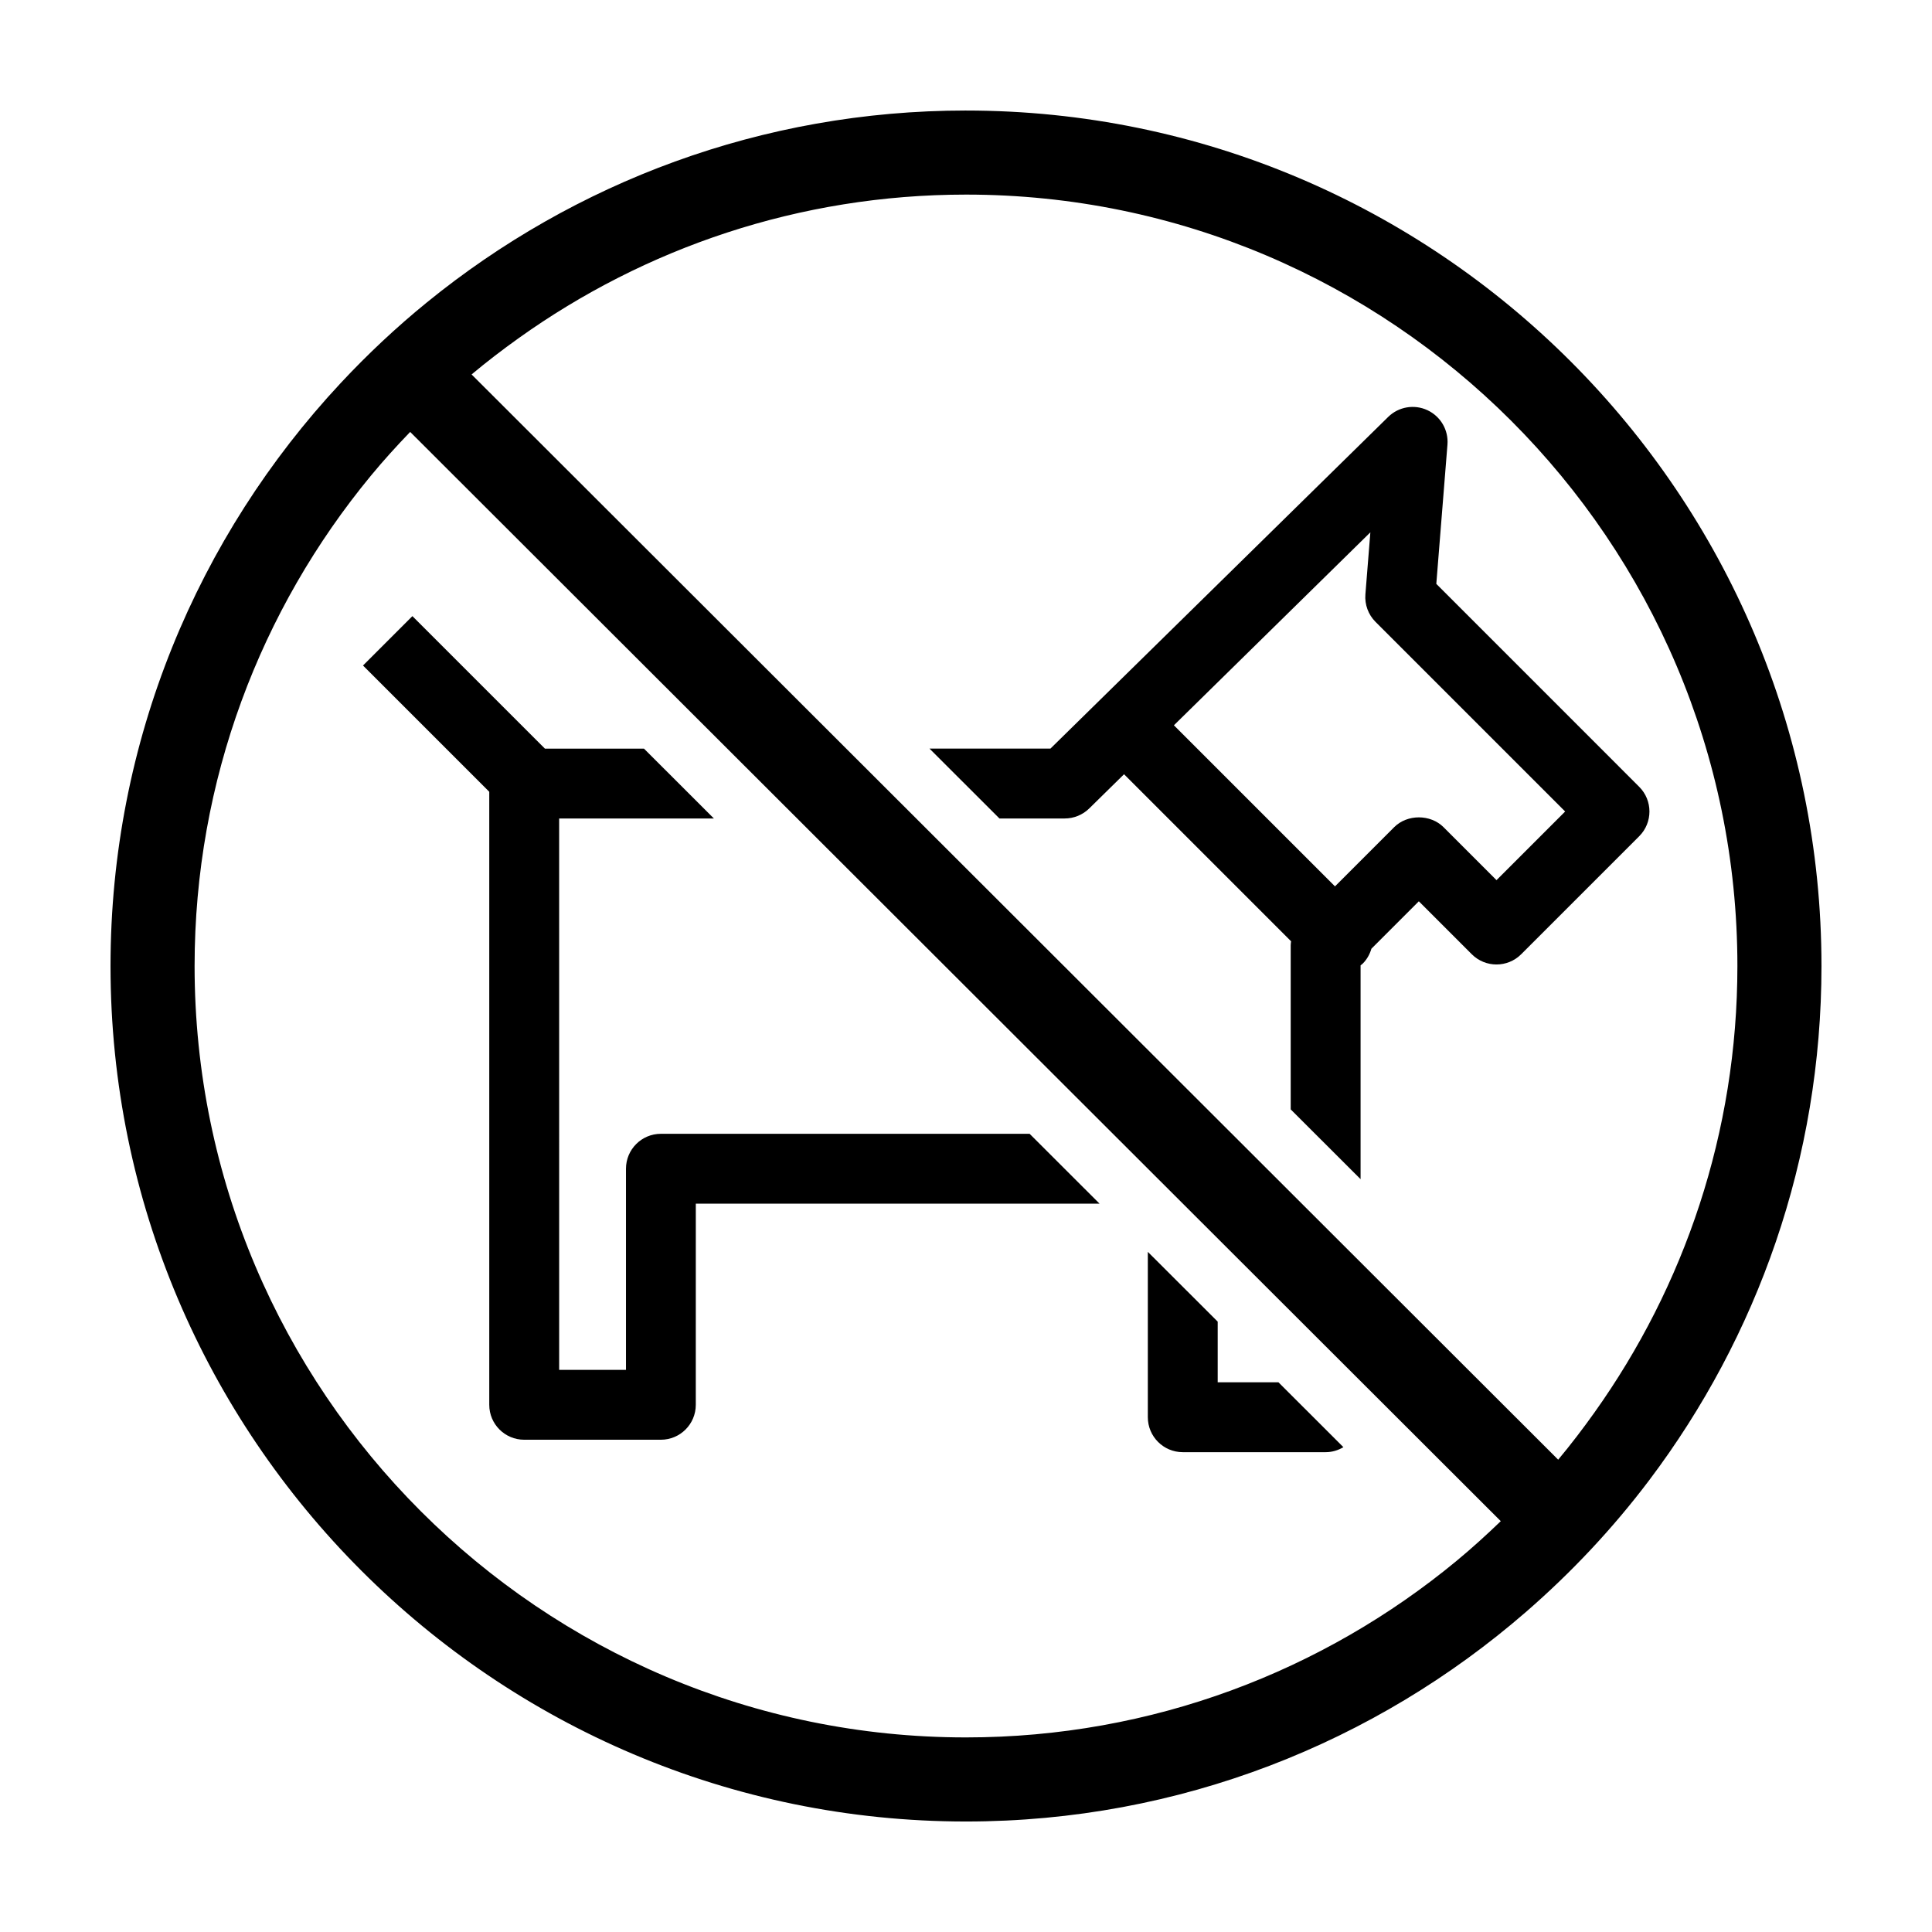 <?xml version="1.0" encoding="UTF-8"?>
<!-- Uploaded to: SVG Repo, www.svgrepo.com, Generator: SVG Repo Mixer Tools -->
<svg fill="#000000" width="800px" height="800px" version="1.1" viewBox="144 144 512 512" xmlns="http://www.w3.org/2000/svg">
 <g>
  <path d="m400 173.29c-54.117 0-103.84 19.082-142.86 50.84-8.113 6.602-15.742 13.766-22.871 21.406-37.793 40.516-60.98 94.82-60.98 154.47 0 125.01 101.7 226.71 226.71 226.71 56.695 0 108.55-20.965 148.34-55.484 12.086-10.484 23.086-22.188 32.734-34.98 28.629-37.957 45.637-85.148 45.637-136.25 0-125.01-101.7-226.71-226.71-226.71zm130.1 384.28c-35.371 29.262-80.719 46.863-130.1 46.863-112.72 0-204.43-91.707-204.43-204.43 0-49.293 17.539-94.566 46.699-129.91 3.316-4.019 6.82-7.875 10.43-11.629l289.02 288.66c-3.754 3.613-7.602 7.121-11.617 10.441zm36.422-39.207c-3.047 4.277-6.227 8.449-9.586 12.469l-287.96-287.6c4.019-3.367 8.184-6.551 12.453-9.602 33.469-23.922 74.387-38.059 118.57-38.059 112.72 0 204.43 91.707 204.43 204.43 0 44.098-14.078 84.934-37.906 118.36z"/>
  <path d="m527.59 261.83c0.309-3.856-1.809-7.488-5.305-9.125-3.5-1.633-7.648-0.922-10.402 1.785l-89.508 87.898h-32.047l18.535 18.516h17.297c2.43 0 4.758-0.953 6.488-2.648l9.234-9.074 44.27 44.27c-0.035 0.336-0.102 0.664-0.102 1.008v43.543l18.516 18.488v-56.66c0.191-0.16 0.398-0.293 0.578-0.473 1.133-1.133 1.867-2.5 2.293-3.941l12.566-12.566 14.035 14.035c3.617 3.613 9.477 3.613 13.09 0l31.281-31.281c3.613-3.613 3.613-9.477 0-13.09l-53.773-53.785zm31.191 97.227-18.191 18.191-14.035-14.035c-3.473-3.473-9.617-3.473-13.09 0l-15.68 15.684-42.688-42.688 52.062-51.137-1.316 16.445c-0.215 2.699 0.766 5.367 2.68 7.285z"/>
  <path d="m457.45 528.84h37.867c1.723 0 3.32-0.504 4.699-1.324l-17.211-17.191h-16.102v-16.082l-18.516-18.488v43.828c0 5.109 4.148 9.258 9.262 9.258z"/>
  <path d="m273.66 353.83v162.46c0 5.113 4.144 9.254 9.254 9.254h36.223c5.113 0 9.254-4.144 9.254-9.254l0.004-53.305h107l-18.535-18.516h-97.715c-5.113 0-9.254 4.144-9.254 9.254v53.309h-17.707l-0.004-146.12h41.016l-18.535-18.516h-26.25l-35.121-35.117-13.09 13.09z"/>
 </g>
</svg>